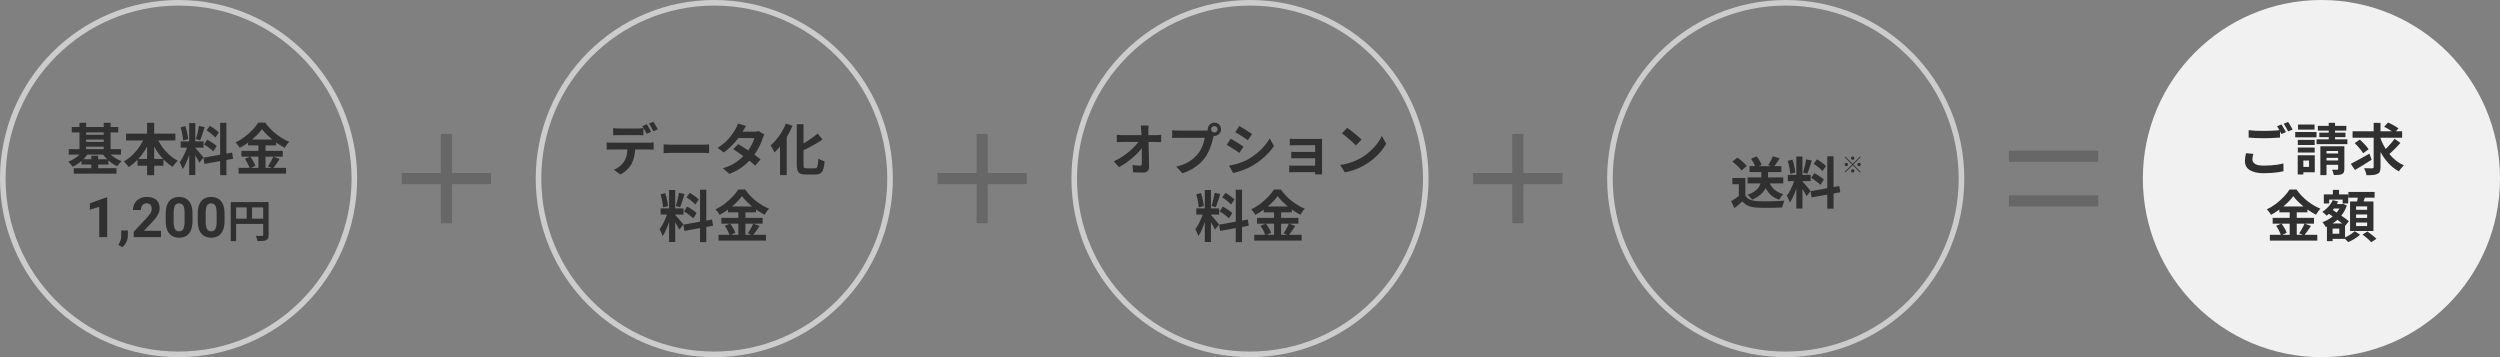 <svg width="896" height="128" viewBox="0 0 896 128" fill="none" xmlns="http://www.w3.org/2000/svg">
<rect x="0" y="0" width="896" height="128" fill="#808080" stroke="none"/>
<circle cx="64" cy="64" r="63" stroke="#CCCCCC" stroke-width="2"/>
<path d="M25.72 45.52H42.38V47.46H25.72V45.52ZM26.44 60.28H41.76V62.24H26.44V60.28ZM29.88 48.32H38.04V50H29.88V48.32ZM29.88 50.88H38.04V52.56H29.88V50.88ZM24.64 53.46H43.36V55.42H24.64V53.46ZM29.2 57.08H38.84V58.98H29.2V57.08ZM28.48 44H30.88V54.52H28.48V44ZM37.18 44.02H39.64V54.54H37.18V44.02ZM32.74 55.82H35.18V61.42H32.74V55.82ZM29.7 54.02L31.72 54.76C31.293 55.467 30.773 56.14 30.16 56.78C29.56 57.407 28.907 57.98 28.2 58.5C27.493 59.007 26.76 59.427 26 59.76C25.88 59.573 25.733 59.367 25.56 59.14C25.387 58.913 25.2 58.693 25 58.48C24.813 58.253 24.633 58.073 24.46 57.94C25.167 57.673 25.853 57.34 26.52 56.94C27.187 56.54 27.793 56.087 28.34 55.58C28.9 55.073 29.353 54.553 29.7 54.02ZM38.4 54.02C38.76 54.527 39.207 55.02 39.74 55.5C40.287 55.967 40.887 56.393 41.54 56.78C42.207 57.167 42.887 57.487 43.58 57.74C43.407 57.887 43.22 58.073 43.02 58.3C42.82 58.513 42.627 58.733 42.44 58.96C42.267 59.187 42.12 59.393 42 59.58C41.28 59.26 40.58 58.847 39.9 58.34C39.22 57.833 38.587 57.273 38 56.66C37.413 56.033 36.913 55.393 36.5 54.74L38.4 54.02ZM45.18 47.9H62.86V50.34H45.18V47.9ZM49.28 56.96H58.58V59.4H49.28V56.96ZM52.72 44.02H55.26V62.8H52.72V44.02ZM52 48.78L54.2 49.48C53.627 50.92 52.933 52.293 52.12 53.6C51.307 54.907 50.393 56.093 49.38 57.16C48.38 58.213 47.3 59.113 46.14 59.86C46.007 59.66 45.833 59.44 45.62 59.2C45.407 58.947 45.193 58.7 44.98 58.46C44.78 58.207 44.58 58.007 44.38 57.86C45.207 57.407 46 56.853 46.76 56.2C47.52 55.547 48.227 54.82 48.88 54.02C49.547 53.22 50.14 52.38 50.66 51.5C51.193 50.607 51.64 49.7 52 48.78ZM56 48.84C56.48 50.013 57.107 51.167 57.88 52.3C58.667 53.42 59.56 54.44 60.56 55.36C61.56 56.28 62.613 57.033 63.72 57.62C63.52 57.78 63.3 57.987 63.06 58.24C62.833 58.493 62.613 58.76 62.4 59.04C62.187 59.307 62.007 59.553 61.86 59.78C60.7 59.06 59.613 58.18 58.6 57.14C57.6 56.087 56.7 54.913 55.9 53.62C55.1 52.327 54.407 50.973 53.82 49.56L56 48.84ZM67.8 44.1H70V62.74H67.8V44.1ZM64.76 50.68H72.96V52.92H64.76V50.68ZM67.36 51.86L68.7 52.52C68.527 53.187 68.327 53.893 68.1 54.64C67.873 55.373 67.62 56.107 67.34 56.84C67.06 57.573 66.767 58.267 66.46 58.92C66.153 59.56 65.827 60.12 65.48 60.6C65.413 60.347 65.313 60.073 65.18 59.78C65.06 59.473 64.927 59.173 64.78 58.88C64.647 58.587 64.52 58.333 64.4 58.12C64.8 57.627 65.187 57.02 65.56 56.3C65.947 55.567 66.3 54.813 66.62 54.04C66.94 53.253 67.187 52.527 67.36 51.86ZM69.98 53.02C70.087 53.127 70.24 53.293 70.44 53.52C70.653 53.747 70.887 54.007 71.14 54.3C71.393 54.58 71.633 54.867 71.86 55.16C72.1 55.44 72.313 55.693 72.5 55.92C72.7 56.147 72.84 56.32 72.92 56.44L71.46 58.32C71.327 58.027 71.153 57.687 70.94 57.3C70.727 56.9 70.493 56.493 70.24 56.08C69.987 55.653 69.74 55.253 69.5 54.88C69.26 54.507 69.053 54.2 68.88 53.96L69.98 53.02ZM64.74 45.64L66.42 45.2C66.593 45.68 66.747 46.2 66.88 46.76C67.027 47.32 67.147 47.867 67.24 48.4C67.333 48.933 67.4 49.413 67.44 49.84L65.64 50.32C65.627 49.893 65.573 49.413 65.48 48.88C65.4 48.333 65.293 47.78 65.16 47.22C65.04 46.647 64.9 46.12 64.74 45.64ZM71.32 45.1L73.34 45.54C73.18 46.087 73.007 46.647 72.82 47.22C72.633 47.793 72.447 48.347 72.26 48.88C72.073 49.4 71.9 49.86 71.74 50.26L70.22 49.82C70.367 49.393 70.507 48.907 70.64 48.36C70.787 47.8 70.92 47.233 71.04 46.66C71.16 46.087 71.253 45.567 71.32 45.1ZM78.9 44H81.14V62.78H78.9V44ZM72.92 56.52L83.2 54.68L83.56 56.9L73.28 58.76L72.92 56.52ZM74.04 46.72L75.22 45.1C75.593 45.313 75.98 45.56 76.38 45.84C76.793 46.12 77.18 46.407 77.54 46.7C77.913 46.993 78.207 47.267 78.42 47.52L77.18 49.32C76.98 49.053 76.7 48.767 76.34 48.46C75.993 48.153 75.62 47.847 75.22 47.54C74.82 47.233 74.427 46.96 74.04 46.72ZM73.14 51.76L74.26 50.04C74.66 50.24 75.073 50.48 75.5 50.76C75.927 51.027 76.333 51.3 76.72 51.58C77.107 51.847 77.42 52.107 77.66 52.36L76.44 54.28C76.227 54.027 75.933 53.753 75.56 53.46C75.187 53.153 74.787 52.853 74.36 52.56C73.947 52.253 73.54 51.987 73.14 51.76ZM93.92 46.3C93.373 47.06 92.68 47.847 91.84 48.66C91.013 49.473 90.093 50.253 89.08 51C88.08 51.747 87.033 52.413 85.94 53C85.833 52.8 85.693 52.58 85.52 52.34C85.36 52.1 85.18 51.867 84.98 51.64C84.793 51.413 84.613 51.213 84.44 51.04C85.587 50.493 86.687 49.82 87.74 49.02C88.793 48.207 89.733 47.36 90.56 46.48C91.4 45.6 92.067 44.753 92.56 43.94H95.06C95.607 44.7 96.207 45.427 96.86 46.12C97.513 46.813 98.213 47.453 98.96 48.04C99.707 48.627 100.473 49.153 101.26 49.62C102.047 50.087 102.84 50.48 103.64 50.8C103.333 51.107 103.047 51.453 102.78 51.84C102.513 52.227 102.267 52.6 102.04 52.96C101.28 52.56 100.507 52.1 99.72 51.58C98.947 51.06 98.2 50.507 97.48 49.92C96.76 49.32 96.093 48.713 95.48 48.1C94.867 47.487 94.347 46.887 93.92 46.3ZM88.92 50H98.98V52.1H88.92V50ZM86.52 54.08H101.34V56.16H86.52V54.08ZM85.52 60.16H102.52V62.22H85.52V60.16ZM92.62 50.84H95.16V61.2H92.62V50.84ZM87.78 56.92L89.7 56.12C89.953 56.453 90.2 56.82 90.44 57.22C90.693 57.62 90.92 58.013 91.12 58.4C91.32 58.787 91.467 59.133 91.56 59.44L89.5 60.36C89.42 60.053 89.287 59.7 89.1 59.3C88.913 58.887 88.707 58.473 88.48 58.06C88.253 57.647 88.02 57.267 87.78 56.92ZM97.94 56.14L100.24 56.98C99.84 57.593 99.427 58.207 99 58.82C98.573 59.42 98.18 59.933 97.82 60.36L96.02 59.6C96.247 59.28 96.48 58.927 96.72 58.54C96.96 58.14 97.187 57.733 97.4 57.32C97.613 56.893 97.793 56.5 97.94 56.14ZM38.422 85H35.57V74.131L32.211 75.176V72.871L38.109 70.752H38.422V85ZM45.824 84.512C45.824 85.247 45.642 85.986 45.277 86.728C44.913 87.477 44.447 88.092 43.881 88.574L42.406 87.803C42.569 87.51 42.728 87.21 42.885 86.904C43.041 86.605 43.171 86.273 43.275 85.908C43.38 85.544 43.432 85.127 43.432 84.658V82.588H45.834L45.824 84.512ZM57.69 85H47.934V83.057L52.533 78.154C52.995 77.64 53.36 77.194 53.627 76.816C53.9 76.432 54.092 76.087 54.203 75.781C54.32 75.469 54.379 75.172 54.379 74.893C54.379 74.268 54.219 73.773 53.9 73.408C53.588 73.044 53.139 72.861 52.553 72.861C52.11 72.861 51.736 72.966 51.43 73.174C51.124 73.382 50.893 73.665 50.736 74.023C50.58 74.382 50.502 74.792 50.502 75.254H47.65C47.65 74.401 47.849 73.62 48.246 72.91C48.65 72.201 49.223 71.634 49.965 71.211C50.707 70.788 51.586 70.576 52.602 70.576C54.099 70.576 55.245 70.938 56.039 71.66C56.833 72.376 57.23 73.359 57.23 74.609C57.23 75.247 57.1 75.859 56.84 76.445C56.579 77.025 56.215 77.611 55.746 78.203C55.277 78.796 54.724 79.421 54.086 80.078L51.586 82.715H57.69V85ZM68.998 79.111C68.998 80.537 68.796 81.699 68.393 82.598C67.995 83.49 67.436 84.147 66.713 84.57C65.997 84.987 65.163 85.195 64.213 85.195C63.256 85.195 62.413 84.987 61.684 84.57C60.961 84.147 60.398 83.49 59.994 82.598C59.59 81.699 59.389 80.537 59.389 79.111V76.641C59.389 75.215 59.587 74.059 59.984 73.174C60.388 72.282 60.951 71.628 61.674 71.211C62.397 70.794 63.236 70.586 64.193 70.586C65.144 70.586 65.981 70.794 66.703 71.211C67.426 71.628 67.989 72.282 68.393 73.174C68.796 74.059 68.998 75.215 68.998 76.641V79.111ZM66.156 76.24C66.156 75.407 66.078 74.746 65.922 74.258C65.766 73.763 65.541 73.412 65.248 73.203C64.955 72.988 64.603 72.881 64.193 72.881C63.777 72.881 63.422 72.988 63.129 73.203C62.836 73.412 62.611 73.763 62.455 74.258C62.305 74.746 62.23 75.407 62.23 76.24V79.492C62.23 80.338 62.309 81.012 62.465 81.514C62.621 82.008 62.846 82.367 63.139 82.588C63.438 82.803 63.796 82.91 64.213 82.91C64.623 82.91 64.971 82.803 65.258 82.588C65.551 82.367 65.772 82.008 65.922 81.514C66.078 81.012 66.156 80.338 66.156 79.492V76.24ZM80.482 79.111C80.482 80.537 80.281 81.699 79.877 82.598C79.48 83.49 78.92 84.147 78.197 84.57C77.481 84.987 76.648 85.195 75.697 85.195C74.74 85.195 73.897 84.987 73.168 84.57C72.445 84.147 71.882 83.49 71.478 82.598C71.075 81.699 70.873 80.537 70.873 79.111V76.641C70.873 75.215 71.072 74.059 71.469 73.174C71.872 72.282 72.436 71.628 73.158 71.211C73.881 70.794 74.721 70.586 75.678 70.586C76.628 70.586 77.465 70.794 78.188 71.211C78.91 71.628 79.473 72.282 79.877 73.174C80.281 74.059 80.482 75.215 80.482 76.641V79.111ZM77.641 76.24C77.641 75.407 77.562 74.746 77.406 74.258C77.25 73.763 77.025 73.412 76.732 73.203C76.439 72.988 76.088 72.881 75.678 72.881C75.261 72.881 74.906 72.988 74.613 73.203C74.32 73.412 74.096 73.763 73.939 74.258C73.79 74.746 73.715 75.407 73.715 76.24V79.492C73.715 80.338 73.793 81.012 73.949 81.514C74.106 82.008 74.33 82.367 74.623 82.588C74.922 82.803 75.281 82.91 75.697 82.91C76.107 82.91 76.456 82.803 76.742 82.588C77.035 82.367 77.257 82.008 77.406 81.514C77.562 81.012 77.641 80.338 77.641 79.492V76.24ZM82.7 72.424H95.244V74.328H84.62V86.424H82.7V72.424ZM94.332 72.424H96.268V84.184C96.268 84.696 96.204 85.096 96.076 85.384C95.948 85.683 95.719 85.912 95.388 86.072C95.057 86.232 94.641 86.328 94.14 86.36C93.649 86.403 93.047 86.424 92.332 86.424C92.3 86.243 92.247 86.035 92.172 85.8C92.097 85.565 92.012 85.331 91.916 85.096C91.82 84.872 91.724 84.675 91.628 84.504C91.937 84.525 92.247 84.541 92.556 84.552C92.876 84.552 93.159 84.552 93.404 84.552C93.649 84.552 93.82 84.552 93.916 84.552C94.065 84.541 94.172 84.509 94.236 84.456C94.3 84.392 94.332 84.291 94.332 84.152V72.424ZM83.74 78.376H95.276V80.264H83.74V78.376ZM88.412 73.464H90.332V79.32H88.412V73.464Z" fill="#303030"/>
<rect x="158" y="48" width="4" height="32" fill="#676767"/>
<rect x="176" y="62" width="4" height="32" transform="rotate(90 176 62)" fill="#676767"/>
<circle cx="256" cy="64" r="63" stroke="#CCCCCC" stroke-width="2"/>
<path d="M219.76 45.9C220.08 45.953 220.433 45.993 220.82 46.02C221.207 46.047 221.567 46.06 221.9 46.06C222.153 46.06 222.5 46.06 222.94 46.06C223.38 46.06 223.867 46.06 224.4 46.06C224.933 46.06 225.46 46.06 225.98 46.06C226.513 46.06 227 46.06 227.44 46.06C227.88 46.06 228.213 46.06 228.44 46.06C228.787 46.06 229.147 46.047 229.52 46.02C229.893 45.993 230.253 45.953 230.6 45.9V48.48C230.253 48.453 229.893 48.44 229.52 48.44C229.147 48.427 228.787 48.42 228.44 48.42C228.213 48.42 227.88 48.42 227.44 48.42C227 48.42 226.513 48.42 225.98 48.42C225.46 48.42 224.933 48.42 224.4 48.42C223.88 48.42 223.393 48.42 222.94 48.42C222.5 48.42 222.153 48.42 221.9 48.42C221.553 48.42 221.187 48.427 220.8 48.44C220.413 48.44 220.067 48.453 219.76 48.48V45.9ZM217.44 51.02C217.733 51.06 218.047 51.093 218.38 51.12C218.727 51.133 219.053 51.14 219.36 51.14C219.533 51.14 219.88 51.14 220.4 51.14C220.92 51.14 221.547 51.14 222.28 51.14C223.027 51.14 223.82 51.14 224.66 51.14C225.5 51.14 226.34 51.14 227.18 51.14C228.033 51.14 228.827 51.14 229.56 51.14C230.293 51.14 230.913 51.14 231.42 51.14C231.94 51.14 232.287 51.14 232.46 51.14C232.673 51.14 232.96 51.133 233.32 51.12C233.693 51.093 234.013 51.06 234.28 51.02V53.62C234.04 53.593 233.747 53.58 233.4 53.58C233.053 53.567 232.74 53.56 232.46 53.56C232.287 53.56 231.94 53.56 231.42 53.56C230.913 53.56 230.293 53.56 229.56 53.56C228.827 53.56 228.033 53.56 227.18 53.56C226.34 53.56 225.5 53.56 224.66 53.56C223.82 53.56 223.027 53.56 222.28 53.56C221.547 53.56 220.92 53.56 220.4 53.56C219.88 53.56 219.533 53.56 219.36 53.56C219.067 53.56 218.74 53.567 218.38 53.58C218.033 53.593 217.72 53.613 217.44 53.64V51.02ZM227.68 52.42C227.68 53.713 227.567 54.88 227.34 55.92C227.113 56.947 226.787 57.873 226.36 58.7C226.133 59.153 225.813 59.62 225.4 60.1C225 60.58 224.54 61.033 224.02 61.46C223.5 61.887 222.94 62.247 222.34 62.54L220 60.84C220.707 60.573 221.387 60.18 222.04 59.66C222.693 59.127 223.22 58.567 223.62 57.98C224.127 57.22 224.467 56.373 224.64 55.44C224.813 54.507 224.9 53.5 224.9 52.42H227.68ZM231.8 44.52C231.973 44.76 232.153 45.047 232.34 45.38C232.54 45.713 232.727 46.047 232.9 46.38C233.087 46.713 233.247 47.007 233.38 47.26L231.78 47.96C231.567 47.547 231.313 47.08 231.02 46.56C230.74 46.027 230.467 45.567 230.2 45.18L231.8 44.52ZM234.16 43.62C234.333 43.873 234.52 44.173 234.72 44.52C234.92 44.853 235.113 45.187 235.3 45.52C235.5 45.84 235.66 46.113 235.78 46.34L234.18 47.04C233.98 46.613 233.727 46.14 233.42 45.62C233.127 45.1 232.847 44.653 232.58 44.28L234.16 43.62ZM237.84 51.74C238.08 51.753 238.387 51.773 238.76 51.8C239.133 51.813 239.52 51.827 239.92 51.84C240.333 51.853 240.713 51.86 241.06 51.86C241.393 51.86 241.807 51.86 242.3 51.86C242.793 51.86 243.327 51.86 243.9 51.86C244.487 51.86 245.087 51.86 245.7 51.86C246.327 51.86 246.947 51.86 247.56 51.86C248.173 51.86 248.753 51.86 249.3 51.86C249.847 51.86 250.333 51.86 250.76 51.86C251.2 51.86 251.547 51.86 251.8 51.86C252.267 51.86 252.707 51.847 253.12 51.82C253.533 51.78 253.873 51.753 254.14 51.74V54.88C253.913 54.867 253.573 54.847 253.12 54.82C252.667 54.793 252.227 54.78 251.8 54.78C251.547 54.78 251.2 54.78 250.76 54.78C250.32 54.78 249.827 54.78 249.28 54.78C248.733 54.78 248.153 54.78 247.54 54.78C246.94 54.78 246.327 54.78 245.7 54.78C245.073 54.78 244.467 54.78 243.88 54.78C243.307 54.78 242.773 54.78 242.28 54.78C241.8 54.78 241.393 54.78 241.06 54.78C240.487 54.78 239.9 54.793 239.3 54.82C238.7 54.833 238.213 54.853 237.84 54.88V51.74ZM264.58 51.64C265.193 51.987 265.86 52.4 266.58 52.88C267.313 53.347 268.053 53.833 268.8 54.34C269.547 54.847 270.247 55.34 270.9 55.82C271.567 56.3 272.127 56.727 272.58 57.1L270.68 59.36C270.24 58.96 269.693 58.5 269.04 57.98C268.4 57.447 267.707 56.907 266.96 56.36C266.213 55.8 265.473 55.267 264.74 54.76C264.02 54.253 263.373 53.82 262.8 53.46L264.58 51.64ZM273.98 48.24C273.86 48.427 273.74 48.647 273.62 48.9C273.5 49.153 273.4 49.407 273.32 49.66C273.12 50.273 272.847 50.96 272.5 51.72C272.167 52.467 271.767 53.233 271.3 54.02C270.833 54.793 270.3 55.553 269.7 56.3C268.753 57.473 267.613 58.587 266.28 59.64C264.96 60.693 263.34 61.587 261.42 62.32L259.1 60.3C260.5 59.873 261.713 59.367 262.74 58.78C263.767 58.193 264.653 57.567 265.4 56.9C266.16 56.233 266.82 55.567 267.38 54.9C267.833 54.38 268.26 53.8 268.66 53.16C269.073 52.507 269.427 51.86 269.72 51.22C270.027 50.567 270.24 49.987 270.36 49.48H263.6L264.52 47.2H270.2C270.52 47.2 270.833 47.18 271.14 47.14C271.46 47.1 271.727 47.047 271.94 46.98L273.98 48.24ZM267.38 45.16C267.14 45.507 266.9 45.88 266.66 46.28C266.433 46.68 266.26 46.987 266.14 47.2C265.687 48 265.113 48.853 264.42 49.76C263.727 50.653 262.947 51.527 262.08 52.38C261.227 53.233 260.32 53.993 259.36 54.66L257.2 53C258.373 52.267 259.367 51.5 260.18 50.7C261.007 49.887 261.693 49.107 262.24 48.36C262.787 47.6 263.227 46.927 263.56 46.34C263.72 46.1 263.887 45.78 264.06 45.38C264.247 44.967 264.387 44.593 264.48 44.26L267.38 45.16ZM285.56 44.52H287.98V58.94C287.98 59.34 288 59.64 288.04 59.84C288.093 60.04 288.2 60.173 288.36 60.24C288.533 60.293 288.78 60.32 289.1 60.32C289.22 60.32 289.407 60.32 289.66 60.32C289.927 60.32 290.22 60.32 290.54 60.32C290.86 60.32 291.153 60.32 291.42 60.32C291.7 60.32 291.9 60.32 292.02 60.32C292.353 60.32 292.6 60.227 292.76 60.04C292.933 59.84 293.053 59.487 293.12 58.98C293.2 58.46 293.267 57.733 293.32 56.8C293.613 57.013 293.973 57.22 294.4 57.42C294.827 57.607 295.207 57.74 295.54 57.82C295.447 58.967 295.293 59.887 295.08 60.58C294.867 61.273 294.54 61.773 294.1 62.08C293.66 62.4 293.04 62.56 292.24 62.56C292.133 62.56 291.96 62.56 291.72 62.56C291.493 62.56 291.233 62.56 290.94 62.56C290.66 62.56 290.373 62.56 290.08 62.56C289.8 62.56 289.547 62.56 289.32 62.56C289.093 62.56 288.92 62.56 288.8 62.56C287.96 62.56 287.307 62.453 286.84 62.24C286.373 62.027 286.04 61.653 285.84 61.12C285.653 60.587 285.56 59.853 285.56 58.92V44.52ZM293.04 47.88L294.8 49.98C294.067 50.513 293.267 51.033 292.4 51.54C291.533 52.033 290.647 52.513 289.74 52.98C288.847 53.447 287.967 53.88 287.1 54.28C287.02 54 286.88 53.68 286.68 53.32C286.48 52.947 286.3 52.633 286.14 52.38C286.967 51.98 287.793 51.527 288.62 51.02C289.46 50.513 290.26 49.987 291.02 49.44C291.78 48.893 292.453 48.373 293.04 47.88ZM281.68 44.28L284.06 45.06C283.553 46.247 282.953 47.433 282.26 48.62C281.567 49.793 280.82 50.9 280.02 51.94C279.233 52.967 278.42 53.867 277.58 54.64C277.5 54.44 277.373 54.18 277.2 53.86C277.04 53.54 276.867 53.22 276.68 52.9C276.493 52.567 276.327 52.3 276.18 52.1C276.913 51.487 277.62 50.767 278.3 49.94C278.98 49.1 279.613 48.2 280.2 47.24C280.787 46.267 281.28 45.28 281.68 44.28ZM279.56 49.92L281.94 47.54L281.96 47.58V62.76H279.56V49.92ZM239.8 68.1H242V86.74H239.8V68.1ZM236.76 74.68H244.96V76.92H236.76V74.68ZM239.36 75.86L240.7 76.52C240.527 77.187 240.327 77.893 240.1 78.64C239.873 79.373 239.62 80.107 239.34 80.84C239.06 81.573 238.767 82.267 238.46 82.92C238.153 83.56 237.827 84.12 237.48 84.6C237.413 84.347 237.313 84.073 237.18 83.78C237.06 83.473 236.927 83.173 236.78 82.88C236.647 82.587 236.52 82.333 236.4 82.12C236.8 81.627 237.187 81.02 237.56 80.3C237.947 79.567 238.3 78.813 238.62 78.04C238.94 77.253 239.187 76.527 239.36 75.86ZM241.98 77.02C242.087 77.127 242.24 77.293 242.44 77.52C242.653 77.747 242.887 78.007 243.14 78.3C243.393 78.58 243.633 78.867 243.86 79.16C244.1 79.44 244.313 79.693 244.5 79.92C244.7 80.147 244.84 80.32 244.92 80.44L243.46 82.32C243.327 82.027 243.153 81.687 242.94 81.3C242.727 80.9 242.493 80.493 242.24 80.08C241.987 79.653 241.74 79.253 241.5 78.88C241.26 78.507 241.053 78.2 240.88 77.96L241.98 77.02ZM236.74 69.64L238.42 69.2C238.593 69.68 238.747 70.2 238.88 70.76C239.027 71.32 239.147 71.867 239.24 72.4C239.333 72.933 239.4 73.413 239.44 73.84L237.64 74.32C237.627 73.893 237.573 73.413 237.48 72.88C237.4 72.333 237.293 71.78 237.16 71.22C237.04 70.647 236.9 70.12 236.74 69.64ZM243.32 69.1L245.34 69.54C245.18 70.087 245.007 70.647 244.82 71.22C244.633 71.793 244.447 72.347 244.26 72.88C244.073 73.4 243.9 73.86 243.74 74.26L242.22 73.82C242.367 73.393 242.507 72.907 242.64 72.36C242.787 71.8 242.92 71.233 243.04 70.66C243.16 70.087 243.253 69.567 243.32 69.1ZM250.9 68H253.14V86.78H250.9V68ZM244.92 80.52L255.2 78.68L255.56 80.9L245.28 82.76L244.92 80.52ZM246.04 70.72L247.22 69.1C247.593 69.313 247.98 69.56 248.38 69.84C248.793 70.12 249.18 70.407 249.54 70.7C249.913 70.993 250.207 71.267 250.42 71.52L249.18 73.32C248.98 73.053 248.7 72.767 248.34 72.46C247.993 72.153 247.62 71.847 247.22 71.54C246.82 71.233 246.427 70.96 246.04 70.72ZM245.14 75.76L246.26 74.04C246.66 74.24 247.073 74.48 247.5 74.76C247.927 75.027 248.333 75.3 248.72 75.58C249.107 75.847 249.42 76.107 249.66 76.36L248.44 78.28C248.227 78.027 247.933 77.753 247.56 77.46C247.187 77.153 246.787 76.853 246.36 76.56C245.947 76.253 245.54 75.987 245.14 75.76ZM265.92 70.3C265.373 71.06 264.68 71.847 263.84 72.66C263.013 73.473 262.093 74.253 261.08 75C260.08 75.747 259.033 76.413 257.94 77C257.833 76.8 257.693 76.58 257.52 76.34C257.36 76.1 257.18 75.867 256.98 75.64C256.793 75.413 256.613 75.213 256.44 75.04C257.587 74.493 258.687 73.82 259.74 73.02C260.793 72.207 261.733 71.36 262.56 70.48C263.4 69.6 264.067 68.753 264.56 67.94H267.06C267.607 68.7 268.207 69.427 268.86 70.12C269.513 70.813 270.213 71.453 270.96 72.04C271.707 72.627 272.473 73.153 273.26 73.62C274.047 74.087 274.84 74.48 275.64 74.8C275.333 75.107 275.047 75.453 274.78 75.84C274.513 76.227 274.267 76.6 274.04 76.96C273.28 76.56 272.507 76.1 271.72 75.58C270.947 75.06 270.2 74.507 269.48 73.92C268.76 73.32 268.093 72.713 267.48 72.1C266.867 71.487 266.347 70.887 265.92 70.3ZM260.92 74H270.98V76.1H260.92V74ZM258.52 78.08H273.34V80.16H258.52V78.08ZM257.52 84.16H274.52V86.22H257.52V84.16ZM264.62 74.84H267.16V85.2H264.62V74.84ZM259.78 80.92L261.7 80.12C261.953 80.453 262.2 80.82 262.44 81.22C262.693 81.62 262.92 82.013 263.12 82.4C263.32 82.787 263.467 83.133 263.56 83.44L261.5 84.36C261.42 84.053 261.287 83.7 261.1 83.3C260.913 82.887 260.707 82.473 260.48 82.06C260.253 81.647 260.02 81.267 259.78 80.92ZM269.94 80.14L272.24 80.98C271.84 81.593 271.427 82.207 271 82.82C270.573 83.42 270.18 83.933 269.82 84.36L268.02 83.6C268.247 83.28 268.48 82.927 268.72 82.54C268.96 82.14 269.187 81.733 269.4 81.32C269.613 80.893 269.793 80.5 269.94 80.14Z" fill="#303030"/>
<rect x="350" y="48" width="4" height="32" fill="#676767"/>
<rect x="368" y="62" width="4" height="32" transform="rotate(90 368 62)" fill="#676767"/>
<circle cx="448" cy="64" r="63" stroke="#CCCCCC" stroke-width="2"/>
<path d="M411.68 44.98C411.64 45.287 411.607 45.62 411.58 45.98C411.567 46.34 411.56 46.68 411.56 47C411.573 47.56 411.587 48.167 411.6 48.82C411.613 49.473 411.627 50.167 411.64 50.9C411.667 51.633 411.687 52.387 411.7 53.16C411.713 53.92 411.727 54.687 411.74 55.46C411.753 56.22 411.767 56.973 411.78 57.72C411.793 58.453 411.807 59.16 411.82 59.84C411.833 60.48 411.653 60.973 411.28 61.32C410.907 61.68 410.34 61.86 409.58 61.86C408.98 61.86 408.393 61.847 407.82 61.82C407.247 61.807 406.673 61.78 406.1 61.74L405.88 59.14C406.333 59.22 406.807 59.28 407.3 59.32C407.793 59.36 408.207 59.38 408.54 59.38C408.793 59.38 408.973 59.313 409.08 59.18C409.187 59.047 409.24 58.833 409.24 58.54C409.24 58.087 409.24 57.567 409.24 56.98C409.24 56.38 409.233 55.747 409.22 55.08C409.22 54.4 409.213 53.707 409.2 53C409.187 52.28 409.173 51.567 409.16 50.86C409.147 50.153 409.127 49.473 409.1 48.82C409.087 48.167 409.067 47.56 409.04 47C409.013 46.56 408.98 46.18 408.94 45.86C408.913 45.527 408.88 45.233 408.84 44.98H411.68ZM400.26 48.3C400.553 48.34 400.907 48.373 401.32 48.4C401.747 48.427 402.133 48.44 402.48 48.44C402.68 48.44 403.02 48.44 403.5 48.44C403.98 48.44 404.547 48.44 405.2 48.44C405.867 48.44 406.573 48.44 407.32 48.44C408.067 48.44 408.807 48.44 409.54 48.44C410.273 48.44 410.96 48.44 411.6 48.44C412.24 48.44 412.78 48.44 413.22 48.44C413.66 48.44 413.947 48.44 414.08 48.44C414.4 48.44 414.767 48.427 415.18 48.4C415.593 48.36 415.92 48.32 416.16 48.28V50.94C415.84 50.927 415.5 50.913 415.14 50.9C414.793 50.887 414.487 50.88 414.22 50.88C414.1 50.88 413.82 50.88 413.38 50.88C412.94 50.88 412.393 50.88 411.74 50.88C411.1 50.88 410.4 50.88 409.64 50.88C408.88 50.88 408.113 50.88 407.34 50.88C406.58 50.88 405.86 50.88 405.18 50.88C404.513 50.88 403.947 50.88 403.48 50.88C403.013 50.88 402.7 50.88 402.54 50.88C402.18 50.88 401.8 50.887 401.4 50.9C401 50.913 400.62 50.933 400.26 50.96V48.3ZM399.2 57.82C400.24 57.327 401.233 56.773 402.18 56.16C403.127 55.547 403.993 54.907 404.78 54.24C405.567 53.573 406.26 52.913 406.86 52.26C407.473 51.593 407.96 50.967 408.32 50.38L409.62 50.4L409.64 52.52C409.24 53.133 408.727 53.773 408.1 54.44C407.473 55.107 406.78 55.773 406.02 56.44C405.26 57.107 404.453 57.74 403.6 58.34C402.747 58.927 401.893 59.447 401.04 59.9L399.2 57.82ZM434.08 46.34C434.08 46.66 434.193 46.933 434.42 47.16C434.647 47.373 434.913 47.48 435.22 47.48C435.54 47.48 435.813 47.373 436.04 47.16C436.267 46.933 436.38 46.66 436.38 46.34C436.38 46.02 436.267 45.747 436.04 45.52C435.813 45.293 435.54 45.18 435.22 45.18C434.913 45.18 434.647 45.293 434.42 45.52C434.193 45.747 434.08 46.02 434.08 46.34ZM432.84 46.34C432.84 45.9 432.947 45.5 433.16 45.14C433.387 44.767 433.68 44.473 434.04 44.26C434.4 44.047 434.793 43.94 435.22 43.94C435.66 43.94 436.06 44.047 436.42 44.26C436.793 44.473 437.087 44.767 437.3 45.14C437.513 45.5 437.62 45.9 437.62 46.34C437.62 46.767 437.513 47.16 437.3 47.52C437.087 47.88 436.793 48.173 436.42 48.4C436.06 48.613 435.66 48.72 435.22 48.72C434.793 48.72 434.4 48.613 434.04 48.4C433.68 48.173 433.387 47.88 433.16 47.52C432.947 47.16 432.84 46.767 432.84 46.34ZM435.26 47.92C435.167 48.107 435.087 48.333 435.02 48.6C434.953 48.853 434.887 49.087 434.82 49.3C434.713 49.793 434.573 50.347 434.4 50.96C434.227 51.56 434.02 52.187 433.78 52.84C433.54 53.493 433.253 54.14 432.92 54.78C432.6 55.42 432.233 56.02 431.82 56.58C431.22 57.38 430.52 58.127 429.72 58.82C428.92 59.513 428.027 60.14 427.04 60.7C426.053 61.26 424.967 61.733 423.78 62.12L421.6 59.72C422.933 59.4 424.08 59.007 425.04 58.54C426 58.073 426.833 57.54 427.54 56.94C428.26 56.34 428.893 55.7 429.44 55.02C429.88 54.46 430.253 53.853 430.56 53.2C430.88 52.547 431.14 51.893 431.34 51.24C431.553 50.573 431.7 49.953 431.78 49.38C431.58 49.38 431.247 49.38 430.78 49.38C430.327 49.38 429.787 49.38 429.16 49.38C428.547 49.38 427.9 49.38 427.22 49.38C426.553 49.38 425.907 49.38 425.28 49.38C424.653 49.38 424.087 49.38 423.58 49.38C423.087 49.38 422.72 49.38 422.48 49.38C422.013 49.38 421.56 49.387 421.12 49.4C420.693 49.413 420.353 49.433 420.1 49.46V46.64C420.3 46.667 420.54 46.693 420.82 46.72C421.113 46.747 421.407 46.767 421.7 46.78C422.007 46.793 422.267 46.8 422.48 46.8C422.693 46.8 422.993 46.8 423.38 46.8C423.78 46.8 424.24 46.8 424.76 46.8C425.28 46.8 425.82 46.8 426.38 46.8C426.953 46.8 427.52 46.8 428.08 46.8C428.653 46.8 429.187 46.8 429.68 46.8C430.173 46.8 430.6 46.8 430.96 46.8C431.32 46.8 431.58 46.8 431.74 46.8C431.94 46.8 432.18 46.793 432.46 46.78C432.753 46.767 433.033 46.72 433.3 46.64L435.26 47.92ZM444.18 45.16C444.5 45.347 444.867 45.567 445.28 45.82C445.693 46.073 446.113 46.333 446.54 46.6C446.98 46.867 447.387 47.127 447.76 47.38C448.147 47.62 448.473 47.833 448.74 48.02L447.24 50.24C446.973 50.04 446.647 49.813 446.26 49.56C445.873 49.307 445.473 49.047 445.06 48.78C444.647 48.513 444.233 48.26 443.82 48.02C443.42 47.767 443.053 47.547 442.72 47.36L444.18 45.16ZM440.46 59.36C441.22 59.227 441.98 59.067 442.74 58.88C443.513 58.68 444.28 58.433 445.04 58.14C445.813 57.847 446.56 57.507 447.28 57.12C448.413 56.48 449.467 55.76 450.44 54.96C451.427 54.16 452.307 53.307 453.08 52.4C453.867 51.493 454.527 50.567 455.06 49.62L456.6 52.34C455.667 53.727 454.513 55.033 453.14 56.26C451.78 57.487 450.28 58.573 448.64 59.52C447.96 59.907 447.213 60.267 446.4 60.6C445.6 60.933 444.807 61.22 444.02 61.46C443.247 61.713 442.56 61.893 441.96 62L440.46 59.36ZM441.1 49.72C441.433 49.907 441.807 50.127 442.22 50.38C442.647 50.62 443.073 50.873 443.5 51.14C443.927 51.407 444.327 51.66 444.7 51.9C445.087 52.14 445.407 52.353 445.66 52.54L444.2 54.78C443.907 54.58 443.573 54.36 443.2 54.12C442.827 53.867 442.427 53.607 442 53.34C441.587 53.06 441.173 52.8 440.76 52.56C440.36 52.32 439.987 52.113 439.64 51.94L441.1 49.72ZM462.26 49.7C462.433 49.713 462.667 49.733 462.96 49.76C463.253 49.773 463.56 49.787 463.88 49.8C464.2 49.8 464.487 49.8 464.74 49.8C465.06 49.8 465.473 49.8 465.98 49.8C466.487 49.8 467.033 49.8 467.62 49.8C468.22 49.8 468.813 49.8 469.4 49.8C469.987 49.8 470.533 49.8 471.04 49.8C471.547 49.8 471.967 49.8 472.3 49.8C472.54 49.8 472.813 49.8 473.12 49.8C473.44 49.787 473.68 49.773 473.84 49.76C473.827 49.893 473.82 50.1 473.82 50.38C473.82 50.647 473.82 50.887 473.82 51.1C473.82 51.247 473.82 51.553 473.82 52.02C473.82 52.473 473.82 53.033 473.82 53.7C473.82 54.367 473.82 55.073 473.82 55.82C473.82 56.567 473.82 57.3 473.82 58.02C473.82 58.727 473.82 59.36 473.82 59.92C473.82 60.467 473.82 60.873 473.82 61.14C473.82 61.3 473.82 61.52 473.82 61.8C473.833 62.093 473.84 62.327 473.84 62.5H471.32C471.333 62.327 471.34 62.087 471.34 61.78C471.34 61.473 471.34 61.22 471.34 61.02C471.34 60.673 471.34 60.233 471.34 59.7C471.34 59.153 471.34 58.567 471.34 57.94C471.34 57.3 471.34 56.66 471.34 56.02C471.34 55.367 471.34 54.76 471.34 54.2C471.34 53.64 471.34 53.173 471.34 52.8C471.34 52.413 471.34 52.16 471.34 52.04C471.22 52.04 471.007 52.04 470.7 52.04C470.393 52.04 470.04 52.04 469.64 52.04C469.24 52.04 468.807 52.04 468.34 52.04C467.887 52.04 467.433 52.04 466.98 52.04C466.54 52.04 466.12 52.04 465.72 52.04C465.333 52.04 465.007 52.04 464.74 52.04C464.487 52.04 464.2 52.047 463.88 52.06C463.56 52.06 463.247 52.067 462.94 52.08C462.647 52.093 462.42 52.107 462.26 52.12V49.7ZM462.78 54.4C463.047 54.413 463.38 54.427 463.78 54.44C464.193 54.453 464.587 54.46 464.96 54.46C465.12 54.46 465.4 54.46 465.8 54.46C466.213 54.46 466.687 54.46 467.22 54.46C467.767 54.46 468.327 54.46 468.9 54.46C469.473 54.46 470.013 54.46 470.52 54.46C471.04 54.46 471.48 54.46 471.84 54.46C472.2 54.46 472.42 54.46 472.5 54.46V56.72C472.407 56.72 472.18 56.72 471.82 56.72C471.473 56.72 471.04 56.72 470.52 56.72C470.013 56.72 469.473 56.72 468.9 56.72C468.327 56.72 467.767 56.72 467.22 56.72C466.687 56.72 466.22 56.72 465.82 56.72C465.42 56.72 465.133 56.72 464.96 56.72C464.587 56.72 464.187 56.727 463.76 56.74C463.347 56.74 463.02 56.747 462.78 56.76V54.4ZM462.04 59.3C462.213 59.313 462.453 59.333 462.76 59.36C463.067 59.373 463.407 59.38 463.78 59.38C463.98 59.38 464.313 59.38 464.78 59.38C465.247 59.38 465.78 59.38 466.38 59.38C466.993 59.38 467.627 59.38 468.28 59.38C468.933 59.38 469.553 59.38 470.14 59.38C470.74 59.38 471.253 59.38 471.68 59.38C472.107 59.38 472.387 59.38 472.52 59.38V61.7C472.347 61.7 472.04 61.7 471.6 61.7C471.16 61.7 470.64 61.7 470.04 61.7C469.453 61.7 468.84 61.7 468.2 61.7C467.56 61.7 466.94 61.7 466.34 61.7C465.74 61.7 465.207 61.7 464.74 61.7C464.287 61.7 463.96 61.7 463.76 61.7C463.48 61.7 463.167 61.707 462.82 61.72C462.473 61.733 462.213 61.747 462.04 61.76V59.3ZM482.82 45.8C483.167 46.04 483.573 46.333 484.04 46.68C484.507 47.027 484.987 47.407 485.48 47.82C485.987 48.22 486.46 48.613 486.9 49C487.34 49.387 487.7 49.733 487.98 50.04L485.94 52.12C485.687 51.84 485.353 51.507 484.94 51.12C484.527 50.733 484.08 50.333 483.6 49.92C483.12 49.507 482.647 49.113 482.18 48.74C481.713 48.367 481.3 48.053 480.94 47.8L482.82 45.8ZM480.32 59.12C481.36 58.973 482.34 58.767 483.26 58.5C484.18 58.233 485.033 57.927 485.82 57.58C486.607 57.233 487.327 56.873 487.98 56.5C489.113 55.82 490.153 55.047 491.1 54.18C492.047 53.313 492.873 52.413 493.58 51.48C494.287 50.533 494.847 49.613 495.26 48.72L496.82 51.54C496.313 52.433 495.687 53.327 494.94 54.22C494.207 55.113 493.373 55.967 492.44 56.78C491.507 57.58 490.5 58.3 489.42 58.94C488.74 59.353 488.007 59.747 487.22 60.12C486.433 60.48 485.6 60.8 484.72 61.08C483.853 61.373 482.947 61.6 482 61.76L480.32 59.12ZM431.8 68.1H434V86.74H431.8V68.1ZM428.76 74.68H436.96V76.92H428.76V74.68ZM431.36 75.86L432.7 76.52C432.527 77.187 432.327 77.893 432.1 78.64C431.873 79.373 431.62 80.107 431.34 80.84C431.06 81.573 430.767 82.267 430.46 82.92C430.153 83.56 429.827 84.12 429.48 84.6C429.413 84.347 429.313 84.073 429.18 83.78C429.06 83.473 428.927 83.173 428.78 82.88C428.647 82.587 428.52 82.333 428.4 82.12C428.8 81.627 429.187 81.02 429.56 80.3C429.947 79.567 430.3 78.813 430.62 78.04C430.94 77.253 431.187 76.527 431.36 75.86ZM433.98 77.02C434.087 77.127 434.24 77.293 434.44 77.52C434.653 77.747 434.887 78.007 435.14 78.3C435.393 78.58 435.633 78.867 435.86 79.16C436.1 79.44 436.313 79.693 436.5 79.92C436.7 80.147 436.84 80.32 436.92 80.44L435.46 82.32C435.327 82.027 435.153 81.687 434.94 81.3C434.727 80.9 434.493 80.493 434.24 80.08C433.987 79.653 433.74 79.253 433.5 78.88C433.26 78.507 433.053 78.2 432.88 77.96L433.98 77.02ZM428.74 69.64L430.42 69.2C430.593 69.68 430.747 70.2 430.88 70.76C431.027 71.32 431.147 71.867 431.24 72.4C431.333 72.933 431.4 73.413 431.44 73.84L429.64 74.32C429.627 73.893 429.573 73.413 429.48 72.88C429.4 72.333 429.293 71.78 429.16 71.22C429.04 70.647 428.9 70.12 428.74 69.64ZM435.32 69.1L437.34 69.54C437.18 70.087 437.007 70.647 436.82 71.22C436.633 71.793 436.447 72.347 436.26 72.88C436.073 73.4 435.9 73.86 435.74 74.26L434.22 73.82C434.367 73.393 434.507 72.907 434.64 72.36C434.787 71.8 434.92 71.233 435.04 70.66C435.16 70.087 435.253 69.567 435.32 69.1ZM442.9 68H445.14V86.78H442.9V68ZM436.92 80.52L447.2 78.68L447.56 80.9L437.28 82.76L436.92 80.52ZM438.04 70.72L439.22 69.1C439.593 69.313 439.98 69.56 440.38 69.84C440.793 70.12 441.18 70.407 441.54 70.7C441.913 70.993 442.207 71.267 442.42 71.52L441.18 73.32C440.98 73.053 440.7 72.767 440.34 72.46C439.993 72.153 439.62 71.847 439.22 71.54C438.82 71.233 438.427 70.96 438.04 70.72ZM437.14 75.76L438.26 74.04C438.66 74.24 439.073 74.48 439.5 74.76C439.927 75.027 440.333 75.3 440.72 75.58C441.107 75.847 441.42 76.107 441.66 76.36L440.44 78.28C440.227 78.027 439.933 77.753 439.56 77.46C439.187 77.153 438.787 76.853 438.36 76.56C437.947 76.253 437.54 75.987 437.14 75.76ZM457.92 70.3C457.373 71.06 456.68 71.847 455.84 72.66C455.013 73.473 454.093 74.253 453.08 75C452.08 75.747 451.033 76.413 449.94 77C449.833 76.8 449.693 76.58 449.52 76.34C449.36 76.1 449.18 75.867 448.98 75.64C448.793 75.413 448.613 75.213 448.44 75.04C449.587 74.493 450.687 73.82 451.74 73.02C452.793 72.207 453.733 71.36 454.56 70.48C455.4 69.6 456.067 68.753 456.56 67.94H459.06C459.607 68.7 460.207 69.427 460.86 70.12C461.513 70.813 462.213 71.453 462.96 72.04C463.707 72.627 464.473 73.153 465.26 73.62C466.047 74.087 466.84 74.48 467.64 74.8C467.333 75.107 467.047 75.453 466.78 75.84C466.513 76.227 466.267 76.6 466.04 76.96C465.28 76.56 464.507 76.1 463.72 75.58C462.947 75.06 462.2 74.507 461.48 73.92C460.76 73.32 460.093 72.713 459.48 72.1C458.867 71.487 458.347 70.887 457.92 70.3ZM452.92 74H462.98V76.1H452.92V74ZM450.52 78.08H465.34V80.16H450.52V78.08ZM449.52 84.16H466.52V86.22H449.52V84.16ZM456.62 74.84H459.16V85.2H456.62V74.84ZM451.78 80.92L453.7 80.12C453.953 80.453 454.2 80.82 454.44 81.22C454.693 81.62 454.92 82.013 455.12 82.4C455.32 82.787 455.467 83.133 455.56 83.44L453.5 84.36C453.42 84.053 453.287 83.7 453.1 83.3C452.913 82.887 452.707 82.473 452.48 82.06C452.253 81.647 452.02 81.267 451.78 80.92ZM461.94 80.14L464.24 80.98C463.84 81.593 463.427 82.207 463 82.82C462.573 83.42 462.18 83.933 461.82 84.36L460.02 83.6C460.247 83.28 460.48 82.927 460.72 82.54C460.96 82.14 461.187 81.733 461.4 81.32C461.613 80.893 461.793 80.5 461.94 80.14Z" fill="#303030"/>
<rect x="542" y="48" width="4" height="32" fill="#676767"/>
<rect x="560" y="62" width="4" height="32" transform="rotate(90 560 62)" fill="#676767"/>
<circle cx="640" cy="64" r="63" stroke="#CCCCCC" stroke-width="2"/>
<path d="M626.34 63.58H639.12V65.74H626.34V63.58ZM627.04 59.54H638.44V61.66H627.04V59.54ZM631.26 60.58H633.66V63.78C633.66 64.42 633.58 65.087 633.42 65.78C633.273 66.473 632.993 67.167 632.58 67.86C632.18 68.54 631.6 69.2 630.84 69.84C630.093 70.467 629.127 71.04 627.94 71.56C627.833 71.387 627.687 71.193 627.5 70.98C627.313 70.767 627.12 70.553 626.92 70.34C626.72 70.127 626.527 69.953 626.34 69.82C627.473 69.407 628.367 68.947 629.02 68.44C629.687 67.933 630.173 67.407 630.48 66.86C630.8 66.313 631.007 65.78 631.1 65.26C631.207 64.727 631.26 64.227 631.26 63.76V60.58ZM634.02 65.1C634.433 66.207 635.06 67.147 635.9 67.92C636.753 68.68 637.847 69.227 639.18 69.56C639.007 69.72 638.82 69.92 638.62 70.16C638.433 70.4 638.253 70.647 638.08 70.9C637.92 71.14 637.78 71.367 637.66 71.58C636.193 71.1 635.007 70.347 634.1 69.32C633.193 68.293 632.493 67.033 632 65.54L634.02 65.1ZM625.54 63.8V71.18H623.2V66.02H620.88V63.8H625.54ZM625.54 70.14C625.953 70.793 626.533 71.273 627.28 71.58C628.027 71.887 628.92 72.06 629.96 72.1C630.547 72.127 631.24 72.147 632.04 72.16C632.853 72.16 633.707 72.153 634.6 72.14C635.493 72.127 636.367 72.1 637.22 72.06C638.087 72.02 638.853 71.973 639.52 71.92C639.44 72.107 639.347 72.347 639.24 72.64C639.133 72.933 639.033 73.233 638.94 73.54C638.86 73.847 638.8 74.12 638.76 74.36C638.16 74.4 637.473 74.427 636.7 74.44C635.927 74.467 635.133 74.48 634.32 74.48C633.507 74.493 632.72 74.493 631.96 74.48C631.2 74.467 630.52 74.447 629.92 74.42C628.693 74.367 627.647 74.173 626.78 73.84C625.913 73.52 625.147 72.973 624.48 72.2C624.04 72.573 623.587 72.96 623.12 73.36C622.667 73.76 622.167 74.173 621.62 74.6L620.44 72.1C620.907 71.82 621.393 71.513 621.9 71.18C622.407 70.847 622.893 70.5 623.36 70.14H625.54ZM620.9 57.92L622.68 56.48C623.093 56.747 623.513 57.06 623.94 57.42C624.367 57.767 624.767 58.127 625.14 58.5C625.513 58.86 625.813 59.193 626.04 59.5L624.14 61.1C623.94 60.78 623.66 60.433 623.3 60.06C622.953 59.687 622.567 59.313 622.14 58.94C621.713 58.553 621.3 58.213 620.9 57.92ZM635.4 56L637.84 56.76C637.48 57.333 637.107 57.9 636.72 58.46C636.347 59.007 636 59.473 635.68 59.86L633.72 59.18C633.92 58.873 634.127 58.54 634.34 58.18C634.553 57.807 634.753 57.433 634.94 57.06C635.127 56.673 635.28 56.32 635.4 56ZM627.56 56.88L629.58 56.04C629.953 56.493 630.307 57.007 630.64 57.58C630.973 58.153 631.207 58.66 631.34 59.1L629.18 60.02C629.073 59.593 628.86 59.087 628.54 58.5C628.233 57.9 627.907 57.36 627.56 56.88ZM643.8 56.1H646V74.74H643.8V56.1ZM640.76 62.68H648.96V64.92H640.76V62.68ZM643.36 63.86L644.7 64.52C644.527 65.187 644.327 65.893 644.1 66.64C643.873 67.373 643.62 68.107 643.34 68.84C643.06 69.573 642.767 70.267 642.46 70.92C642.153 71.56 641.827 72.12 641.48 72.6C641.413 72.347 641.313 72.073 641.18 71.78C641.06 71.473 640.927 71.173 640.78 70.88C640.647 70.587 640.52 70.333 640.4 70.12C640.8 69.627 641.187 69.02 641.56 68.3C641.947 67.567 642.3 66.813 642.62 66.04C642.94 65.253 643.187 64.527 643.36 63.86ZM645.98 65.02C646.087 65.127 646.24 65.293 646.44 65.52C646.653 65.747 646.887 66.007 647.14 66.3C647.393 66.58 647.633 66.867 647.86 67.16C648.1 67.44 648.313 67.693 648.5 67.92C648.7 68.147 648.84 68.32 648.92 68.44L647.46 70.32C647.327 70.027 647.153 69.687 646.94 69.3C646.727 68.9 646.493 68.493 646.24 68.08C645.987 67.653 645.74 67.253 645.5 66.88C645.26 66.507 645.053 66.2 644.88 65.96L645.98 65.02ZM640.74 57.64L642.42 57.2C642.593 57.68 642.747 58.2 642.88 58.76C643.027 59.32 643.147 59.867 643.24 60.4C643.333 60.933 643.4 61.413 643.44 61.84L641.64 62.32C641.627 61.893 641.573 61.413 641.48 60.88C641.4 60.333 641.293 59.78 641.16 59.22C641.04 58.647 640.9 58.12 640.74 57.64ZM647.32 57.1L649.34 57.54C649.18 58.087 649.007 58.647 648.82 59.22C648.633 59.793 648.447 60.347 648.26 60.88C648.073 61.4 647.9 61.86 647.74 62.26L646.22 61.82C646.367 61.393 646.507 60.907 646.64 60.36C646.787 59.8 646.92 59.233 647.04 58.66C647.16 58.087 647.253 57.567 647.32 57.1ZM654.9 56H657.14V74.78H654.9V56ZM648.92 68.52L659.2 66.68L659.56 68.9L649.28 70.76L648.92 68.52ZM650.04 58.72L651.22 57.1C651.593 57.313 651.98 57.56 652.38 57.84C652.793 58.12 653.18 58.407 653.54 58.7C653.913 58.993 654.207 59.267 654.42 59.52L653.18 61.32C652.98 61.053 652.7 60.767 652.34 60.46C651.993 60.153 651.62 59.847 651.22 59.54C650.82 59.233 650.427 58.96 650.04 58.72ZM649.14 63.76L650.26 62.04C650.66 62.24 651.073 62.48 651.5 62.76C651.927 63.027 652.333 63.3 652.72 63.58C653.107 63.847 653.42 64.107 653.66 64.36L652.44 66.28C652.227 66.027 651.933 65.753 651.56 65.46C651.187 65.153 650.787 64.853 650.36 64.56C649.947 64.253 649.54 63.987 649.14 63.76Z" fill="#303030"/>
<path d="M664 57.28C663.835 57.28 663.693 57.221 663.576 57.104C663.459 56.987 663.4 56.845 663.4 56.68C663.4 56.515 663.459 56.373 663.576 56.256C663.693 56.139 663.835 56.08 664 56.08C664.165 56.08 664.307 56.139 664.424 56.256C664.541 56.373 664.6 56.515 664.6 56.68C664.6 56.845 664.541 56.987 664.424 57.104C664.307 57.221 664.165 57.28 664 57.28ZM664 58.728L666.64 56.088L666.872 56.32L664.232 58.96L666.872 61.6L666.64 61.832L664 59.192L661.352 61.84L661.12 61.608L663.768 58.96L661.128 56.32L661.36 56.088L664 58.728ZM662.32 58.96C662.32 59.125 662.261 59.267 662.144 59.384C662.027 59.501 661.885 59.56 661.72 59.56C661.555 59.56 661.413 59.501 661.296 59.384C661.179 59.267 661.12 59.125 661.12 58.96C661.12 58.795 661.179 58.653 661.296 58.536C661.413 58.419 661.555 58.36 661.72 58.36C661.885 58.36 662.027 58.419 662.144 58.536C662.261 58.653 662.32 58.795 662.32 58.96ZM665.68 58.96C665.68 58.795 665.739 58.653 665.856 58.536C665.973 58.419 666.115 58.36 666.28 58.36C666.445 58.36 666.587 58.419 666.704 58.536C666.821 58.653 666.88 58.795 666.88 58.96C666.88 59.125 666.821 59.267 666.704 59.384C666.587 59.501 666.445 59.56 666.28 59.56C666.115 59.56 665.973 59.501 665.856 59.384C665.739 59.267 665.68 59.125 665.68 58.96ZM664 60.64C664.165 60.64 664.307 60.699 664.424 60.816C664.541 60.933 664.6 61.075 664.6 61.24C664.6 61.405 664.541 61.547 664.424 61.664C664.307 61.781 664.165 61.84 664 61.84C663.835 61.84 663.693 61.781 663.576 61.664C663.459 61.547 663.4 61.405 663.4 61.24C663.4 61.075 663.459 60.933 663.576 60.816C663.693 60.699 663.835 60.64 664 60.64Z" fill="#303030"/>
<rect x="752" y="70" width="4" height="32" transform="rotate(90 752 70)" fill="#676767"/>
<rect x="752" y="54" width="4" height="32" transform="rotate(90 752 54)" fill="#676767"/>
<circle cx="832" cy="64" r="64" fill="#F1F1F1"/>
<path d="M805.92 46.66C806.653 46.753 807.48 46.82 808.4 46.86C809.32 46.9 810.307 46.92 811.36 46.92C812.027 46.92 812.707 46.907 813.4 46.88C814.093 46.853 814.767 46.82 815.42 46.78C816.073 46.727 816.653 46.68 817.16 46.64V49.3C816.693 49.327 816.127 49.36 815.46 49.4C814.807 49.44 814.12 49.473 813.4 49.5C812.693 49.527 812.02 49.54 811.38 49.54C810.34 49.54 809.373 49.52 808.48 49.48C807.587 49.427 806.733 49.373 805.92 49.32V46.66ZM807.6 55.14C807.507 55.487 807.427 55.827 807.36 56.16C807.293 56.493 807.26 56.827 807.26 57.16C807.26 57.813 807.58 58.347 808.22 58.76C808.873 59.16 809.92 59.36 811.36 59.36C812.267 59.36 813.14 59.327 813.98 59.26C814.833 59.193 815.633 59.107 816.38 59C817.127 58.88 817.793 58.74 818.38 58.58L818.4 61.38C817.827 61.513 817.173 61.633 816.44 61.74C815.72 61.847 814.94 61.927 814.1 61.98C813.273 62.047 812.393 62.08 811.46 62.08C809.927 62.08 808.653 61.907 807.64 61.56C806.627 61.227 805.86 60.747 805.34 60.12C804.833 59.48 804.58 58.7 804.58 57.78C804.58 57.207 804.627 56.68 804.72 56.2C804.813 55.707 804.893 55.273 804.96 54.9L807.6 55.14ZM817.68 44.6C817.853 44.84 818.033 45.127 818.22 45.46C818.42 45.793 818.613 46.127 818.8 46.46C818.987 46.793 819.147 47.087 819.28 47.34L817.66 48.04C817.46 47.627 817.213 47.153 816.92 46.62C816.64 46.087 816.367 45.627 816.1 45.24L817.68 44.6ZM820.06 43.7C820.233 43.953 820.42 44.247 820.62 44.58C820.82 44.913 821.013 45.247 821.2 45.58C821.4 45.9 821.56 46.18 821.68 46.42L820.08 47.1C819.867 46.687 819.613 46.22 819.32 45.7C819.027 45.167 818.74 44.713 818.46 44.34L820.06 43.7ZM823.54 50.14H829.58V51.96H823.54V50.14ZM823.62 44.64H829.54V46.44H823.62V44.64ZM823.54 52.88H829.58V54.68H823.54V52.88ZM822.6 47.32H830.24V49.22H822.6V47.32ZM824.58 55.64H829.62V61.74H824.58V59.84H827.56V57.54H824.58V55.64ZM823.5 55.64H825.52V62.52H823.5V55.64ZM830.72 45.1H840.92V46.8H830.72V45.1ZM831.24 47.54H840.62V49.14H831.24V47.54ZM830.26 49.94H841.3V51.66H830.26V49.94ZM834.62 44H836.88V51.4H834.62V44ZM831.62 52.42H839.28V54.12H833.82V62.76H831.62V52.42ZM837.98 52.42H840.22V60.56C840.22 61.053 840.16 61.44 840.04 61.72C839.92 62.013 839.687 62.24 839.34 62.4C839.007 62.56 838.6 62.653 838.12 62.68C837.64 62.72 837.08 62.74 836.44 62.74C836.4 62.447 836.313 62.113 836.18 61.74C836.06 61.38 835.94 61.073 835.82 60.82C836.18 60.833 836.54 60.84 836.9 60.84C837.273 60.84 837.52 60.833 837.64 60.82C837.773 60.82 837.86 60.8 837.9 60.76C837.953 60.707 837.98 60.627 837.98 60.52V52.42ZM832.58 55H839.12V56.58H832.58V55ZM832.58 57.5H839.12V59.06H832.58V57.5ZM843.16 47.04H860.92V49.36H843.16V47.04ZM853 49.08C853.36 50.187 853.82 51.253 854.38 52.28C854.94 53.293 855.58 54.247 856.3 55.14C857.02 56.033 857.82 56.833 858.7 57.54C859.58 58.233 860.533 58.813 861.56 59.28C861.373 59.44 861.167 59.647 860.94 59.9C860.713 60.14 860.493 60.4 860.28 60.68C860.08 60.947 859.913 61.193 859.78 61.42C858.38 60.673 857.133 59.707 856.04 58.52C854.947 57.333 853.993 55.987 853.18 54.48C852.367 52.96 851.68 51.34 851.12 49.62L853 49.08ZM858.2 49.74L860.32 51.22C859.867 51.727 859.387 52.247 858.88 52.78C858.373 53.3 857.867 53.8 857.36 54.28C856.853 54.747 856.38 55.167 855.94 55.54L854.18 54.2C854.607 53.827 855.067 53.387 855.56 52.88C856.053 52.373 856.533 51.847 857 51.3C857.467 50.753 857.867 50.233 858.2 49.74ZM854.48 45.42L855.9 43.9C856.3 44.087 856.733 44.3 857.2 44.54C857.667 44.78 858.113 45.033 858.54 45.3C858.98 45.553 859.34 45.787 859.62 46L858.12 47.68C857.853 47.453 857.513 47.207 857.1 46.94C856.687 46.673 856.247 46.407 855.78 46.14C855.327 45.873 854.893 45.633 854.48 45.42ZM843.94 51.3L845.76 50.02C846.147 50.353 846.54 50.727 846.94 51.14C847.34 51.553 847.713 51.967 848.06 52.38C848.407 52.78 848.687 53.153 848.9 53.5L846.94 54.94C846.753 54.593 846.493 54.207 846.16 53.78C845.827 53.353 845.467 52.92 845.08 52.48C844.693 52.04 844.313 51.647 843.94 51.3ZM850.72 44.04H853.18V59.84C853.18 60.547 853.1 61.087 852.94 61.46C852.78 61.833 852.487 62.12 852.06 62.32C851.66 62.533 851.133 62.667 850.48 62.72C849.827 62.787 849.047 62.813 848.14 62.8C848.1 62.453 847.993 62.033 847.82 61.54C847.66 61.047 847.493 60.627 847.32 60.28C847.933 60.307 848.513 60.32 849.06 60.32C849.62 60.32 850 60.32 850.2 60.32C850.387 60.32 850.52 60.287 850.6 60.22C850.68 60.14 850.72 60.013 850.72 59.84V44.04ZM842.52 58.72C843.08 58.427 843.72 58.087 844.44 57.7C845.173 57.313 845.947 56.893 846.76 56.44C847.587 55.973 848.4 55.513 849.2 55.06L850 57.24C849 57.893 847.967 58.547 846.9 59.2C845.847 59.84 844.887 60.413 844.02 60.92L842.52 58.72ZM821.92 70.3C821.373 71.06 820.68 71.847 819.84 72.66C819.013 73.473 818.093 74.253 817.08 75C816.08 75.747 815.033 76.413 813.94 77C813.833 76.8 813.693 76.58 813.52 76.34C813.36 76.1 813.18 75.867 812.98 75.64C812.793 75.413 812.613 75.213 812.44 75.04C813.587 74.493 814.687 73.82 815.74 73.02C816.793 72.207 817.733 71.36 818.56 70.48C819.4 69.6 820.067 68.753 820.56 67.94H823.06C823.607 68.7 824.207 69.427 824.86 70.12C825.513 70.813 826.213 71.453 826.96 72.04C827.707 72.627 828.473 73.153 829.26 73.62C830.047 74.087 830.84 74.48 831.64 74.8C831.333 75.107 831.047 75.453 830.78 75.84C830.513 76.227 830.267 76.6 830.04 76.96C829.28 76.56 828.507 76.1 827.72 75.58C826.947 75.06 826.2 74.507 825.48 73.92C824.76 73.32 824.093 72.713 823.48 72.1C822.867 71.487 822.347 70.887 821.92 70.3ZM816.92 74H826.98V76.1H816.92V74ZM814.52 78.08H829.34V80.16H814.52V78.08ZM813.52 84.16H830.52V86.22H813.52V84.16ZM820.62 74.84H823.16V85.2H820.62V74.84ZM815.78 80.92L817.7 80.12C817.953 80.453 818.2 80.82 818.44 81.22C818.693 81.62 818.92 82.013 819.12 82.4C819.32 82.787 819.467 83.133 819.56 83.44L817.5 84.36C817.42 84.053 817.287 83.7 817.1 83.3C816.913 82.887 816.707 82.473 816.48 82.06C816.253 81.647 816.02 81.267 815.78 80.92ZM825.94 80.14L828.24 80.98C827.84 81.593 827.427 82.207 827 82.82C826.573 83.42 826.18 83.933 825.82 84.36L824.02 83.6C824.247 83.28 824.48 82.927 824.72 82.54C824.96 82.14 825.187 81.733 825.4 81.32C825.613 80.893 825.793 80.5 825.94 80.14ZM835.44 73.14H839.4V74.74H835.44V73.14ZM836.1 68.06H838.32V71.2H836.1V68.06ZM835.06 80.08H840.46V85.6H835.06V83.76H838.4V81.92H835.06V80.08ZM832.86 69.68H841.6V72.92H839.6V71.54H834.78V72.92H832.86V69.68ZM833.98 80.08H836V86.42H833.98V80.08ZM839.02 73.14H839.4L839.74 73.04L841.1 73.66C840.673 74.913 840.08 76.04 839.32 77.04C838.56 78.027 837.687 78.887 836.7 79.62C835.713 80.34 834.667 80.927 833.56 81.38C833.44 81.127 833.26 80.827 833.02 80.48C832.78 80.133 832.553 79.86 832.34 79.66C833.327 79.313 834.267 78.833 835.16 78.22C836.067 77.607 836.853 76.9 837.52 76.1C838.187 75.287 838.687 74.407 839.02 73.46V73.14ZM836.04 71.72L837.98 72.22C837.54 73.26 836.947 74.227 836.2 75.12C835.467 76 834.687 76.733 833.86 77.32C833.767 77.187 833.627 77.033 833.44 76.86C833.253 76.687 833.06 76.513 832.86 76.34C832.66 76.153 832.487 76.013 832.34 75.92C833.127 75.427 833.847 74.813 834.5 74.08C835.167 73.347 835.68 72.56 836.04 71.72ZM834.24 76.32L835.5 74.88C835.993 75.2 836.533 75.553 837.12 75.94C837.707 76.327 838.293 76.72 838.88 77.12C839.467 77.52 840.02 77.907 840.54 78.28C841.06 78.653 841.493 78.987 841.84 79.28L840.48 80.98C840.147 80.66 839.727 80.307 839.22 79.92C838.727 79.533 838.193 79.127 837.62 78.7C837.047 78.273 836.467 77.853 835.88 77.44C835.293 77.027 834.747 76.653 834.24 76.32ZM841.66 68.8H851.06V70.84H841.66V68.8ZM844.42 76.86V78.1H848.38V76.86H844.42ZM844.42 79.76V81.02H848.38V79.76H844.42ZM844.42 73.98V75.2H848.38V73.98H844.42ZM842.26 72.2H850.64V82.8H842.26V72.2ZM845.18 69.88L847.8 70.2C847.6 70.8 847.387 71.4 847.16 72C846.947 72.587 846.747 73.093 846.56 73.52L844.58 73.14C844.66 72.82 844.733 72.473 844.8 72.1C844.88 71.713 844.953 71.327 845.02 70.94C845.087 70.553 845.14 70.2 845.18 69.88ZM843.92 82.86L845.84 84.1C845.493 84.433 845.08 84.767 844.6 85.1C844.12 85.447 843.62 85.76 843.1 86.04C842.58 86.333 842.073 86.573 841.58 86.76C841.393 86.547 841.153 86.293 840.86 86C840.567 85.707 840.293 85.453 840.04 85.24C840.52 85.067 841.007 84.847 841.5 84.58C841.993 84.313 842.453 84.027 842.88 83.72C843.307 83.413 843.653 83.127 843.92 82.86ZM846.72 84.08L848.46 82.96C848.82 83.213 849.207 83.5 849.62 83.82C850.033 84.127 850.427 84.433 850.8 84.74C851.173 85.047 851.48 85.327 851.72 85.58L849.86 86.8C849.66 86.547 849.38 86.26 849.02 85.94C848.66 85.62 848.273 85.293 847.86 84.96C847.46 84.627 847.08 84.333 846.72 84.08Z" fill="#303030"/>
</svg>
